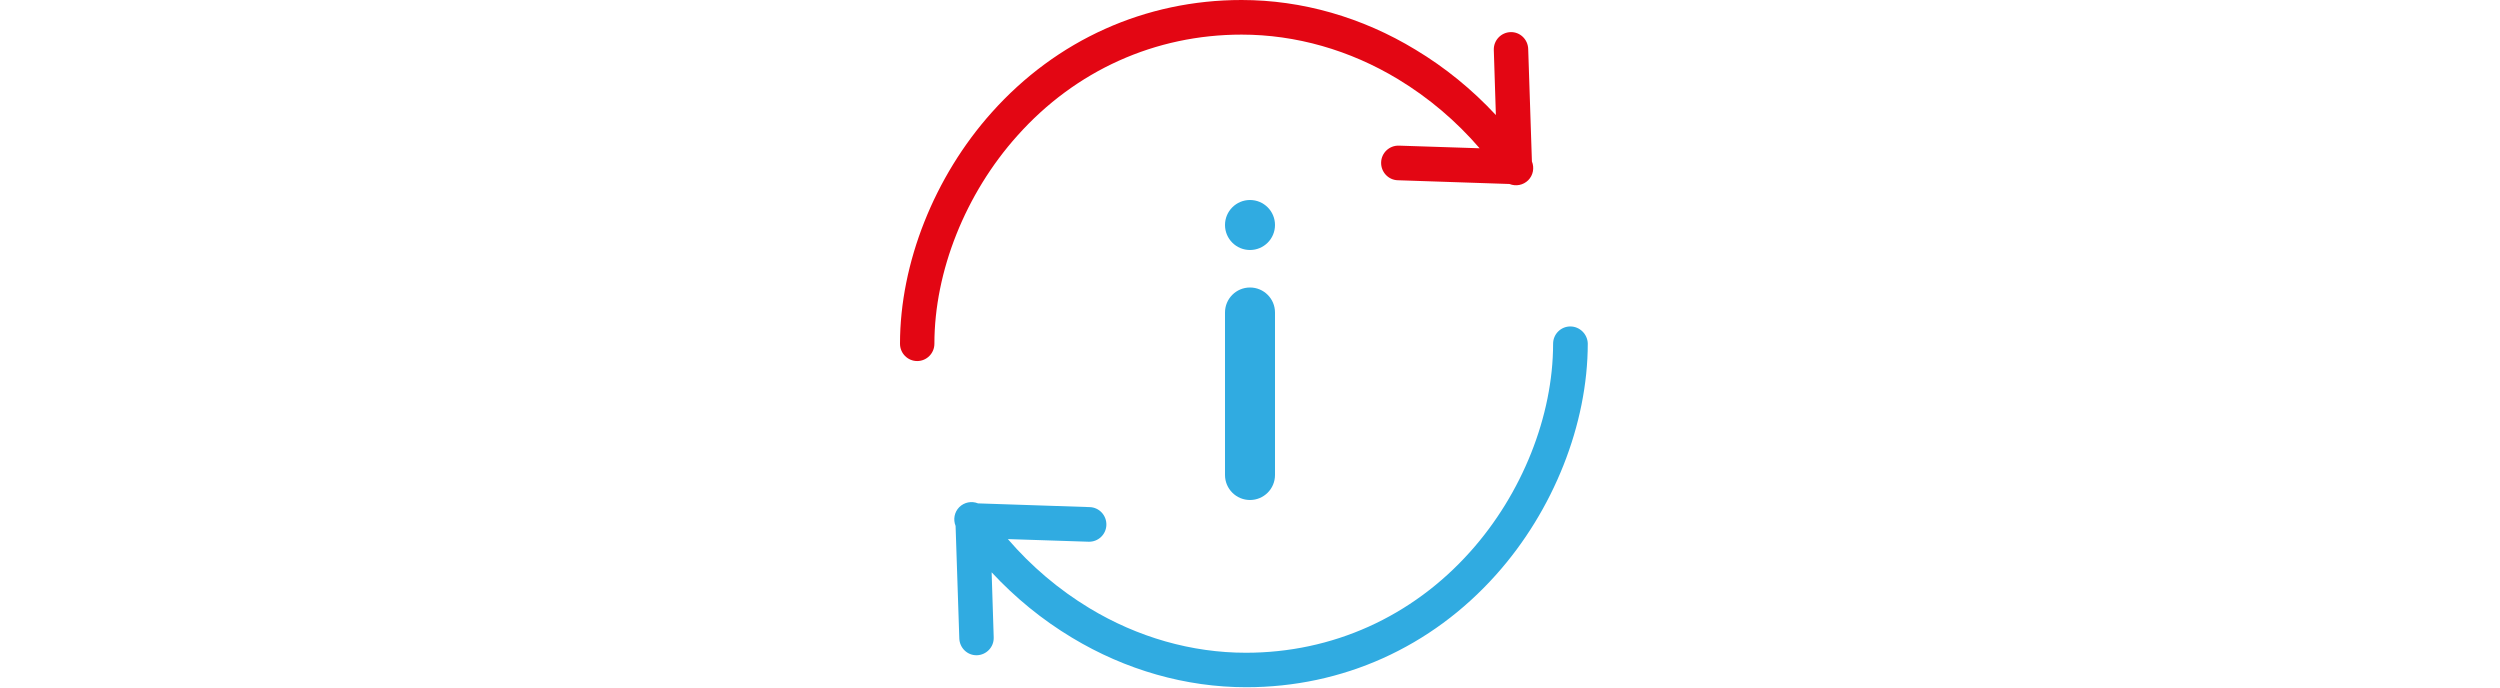 <?xml version="1.0" encoding="UTF-8"?>
<svg xmlns="http://www.w3.org/2000/svg" width="200" height="55" viewBox="0 0 200 55" fill="none">
  <path d="M99.329 2.769C103.655 2.769 107.981 3.998 111.844 6.335C114.298 7.819 116.5 9.691 118.371 11.862L111.91 11.651C111.151 11.629 110.512 12.227 110.49 12.991C110.468 13.755 111.062 14.398 111.822 14.42L120.759 14.719C121.277 14.93 121.86 14.808 122.256 14.42C122.652 14.021 122.762 13.434 122.553 12.914L122.256 3.921C122.234 3.156 121.607 2.547 120.847 2.569C120.088 2.592 119.483 3.223 119.505 3.987C119.505 3.998 119.505 4.009 119.505 4.02L119.67 9.204C117.777 7.166 115.619 5.405 113.242 3.976C108.96 1.373 104.15 0 99.329 0C91.625 0 84.525 3.19 79.341 8.993C74.741 14.132 72 21.054 72 27.5C72 28.264 72.616 28.884 73.376 28.884C74.135 28.884 74.752 28.264 74.752 27.5C74.752 21.719 77.228 15.494 81.389 10.854C86.044 5.637 92.417 2.769 99.329 2.769Z" fill="#E30613"></path>
  <path d="M125.624 26.116C124.865 26.116 124.248 26.736 124.248 27.5C124.248 33.281 121.772 39.506 117.611 44.146C112.956 49.352 106.583 52.22 99.671 52.22C95.345 52.22 91.019 50.991 87.156 48.654C84.702 47.17 82.5 45.298 80.629 43.127L87.09 43.338C87.85 43.36 88.488 42.762 88.51 41.998C88.532 41.233 87.938 40.591 87.178 40.569L78.241 40.27C77.724 40.059 77.14 40.181 76.744 40.569C76.348 40.968 76.238 41.555 76.447 42.075L76.744 51.068C76.766 51.833 77.393 52.442 78.153 52.42C78.912 52.397 79.518 51.766 79.496 51.002C79.496 50.991 79.496 50.98 79.496 50.969L79.331 45.785C81.224 47.823 83.381 49.584 85.758 51.013C90.051 53.605 94.872 54.978 99.693 54.978C107.397 54.978 114.497 51.788 119.681 45.985C124.281 40.846 127.022 33.935 127.022 27.478C127 26.736 126.384 26.116 125.624 26.116Z" fill="#30ABE1"></path>
  <path d="M102 25C102 23.895 101.105 23 100 23C98.895 23 98 23.895 98 25V38C98 39.105 98.895 40 100 40C101.105 40 102 39.105 102 38V25Z" fill="#30ABE1"></path>
  <path d="M102 18C102 16.895 101.105 16 100 16C98.895 16 98 16.895 98 18C98 19.105 98.895 20 100 20C101.105 20 102 19.105 102 18Z" fill="#30ABE1"></path>
</svg>
